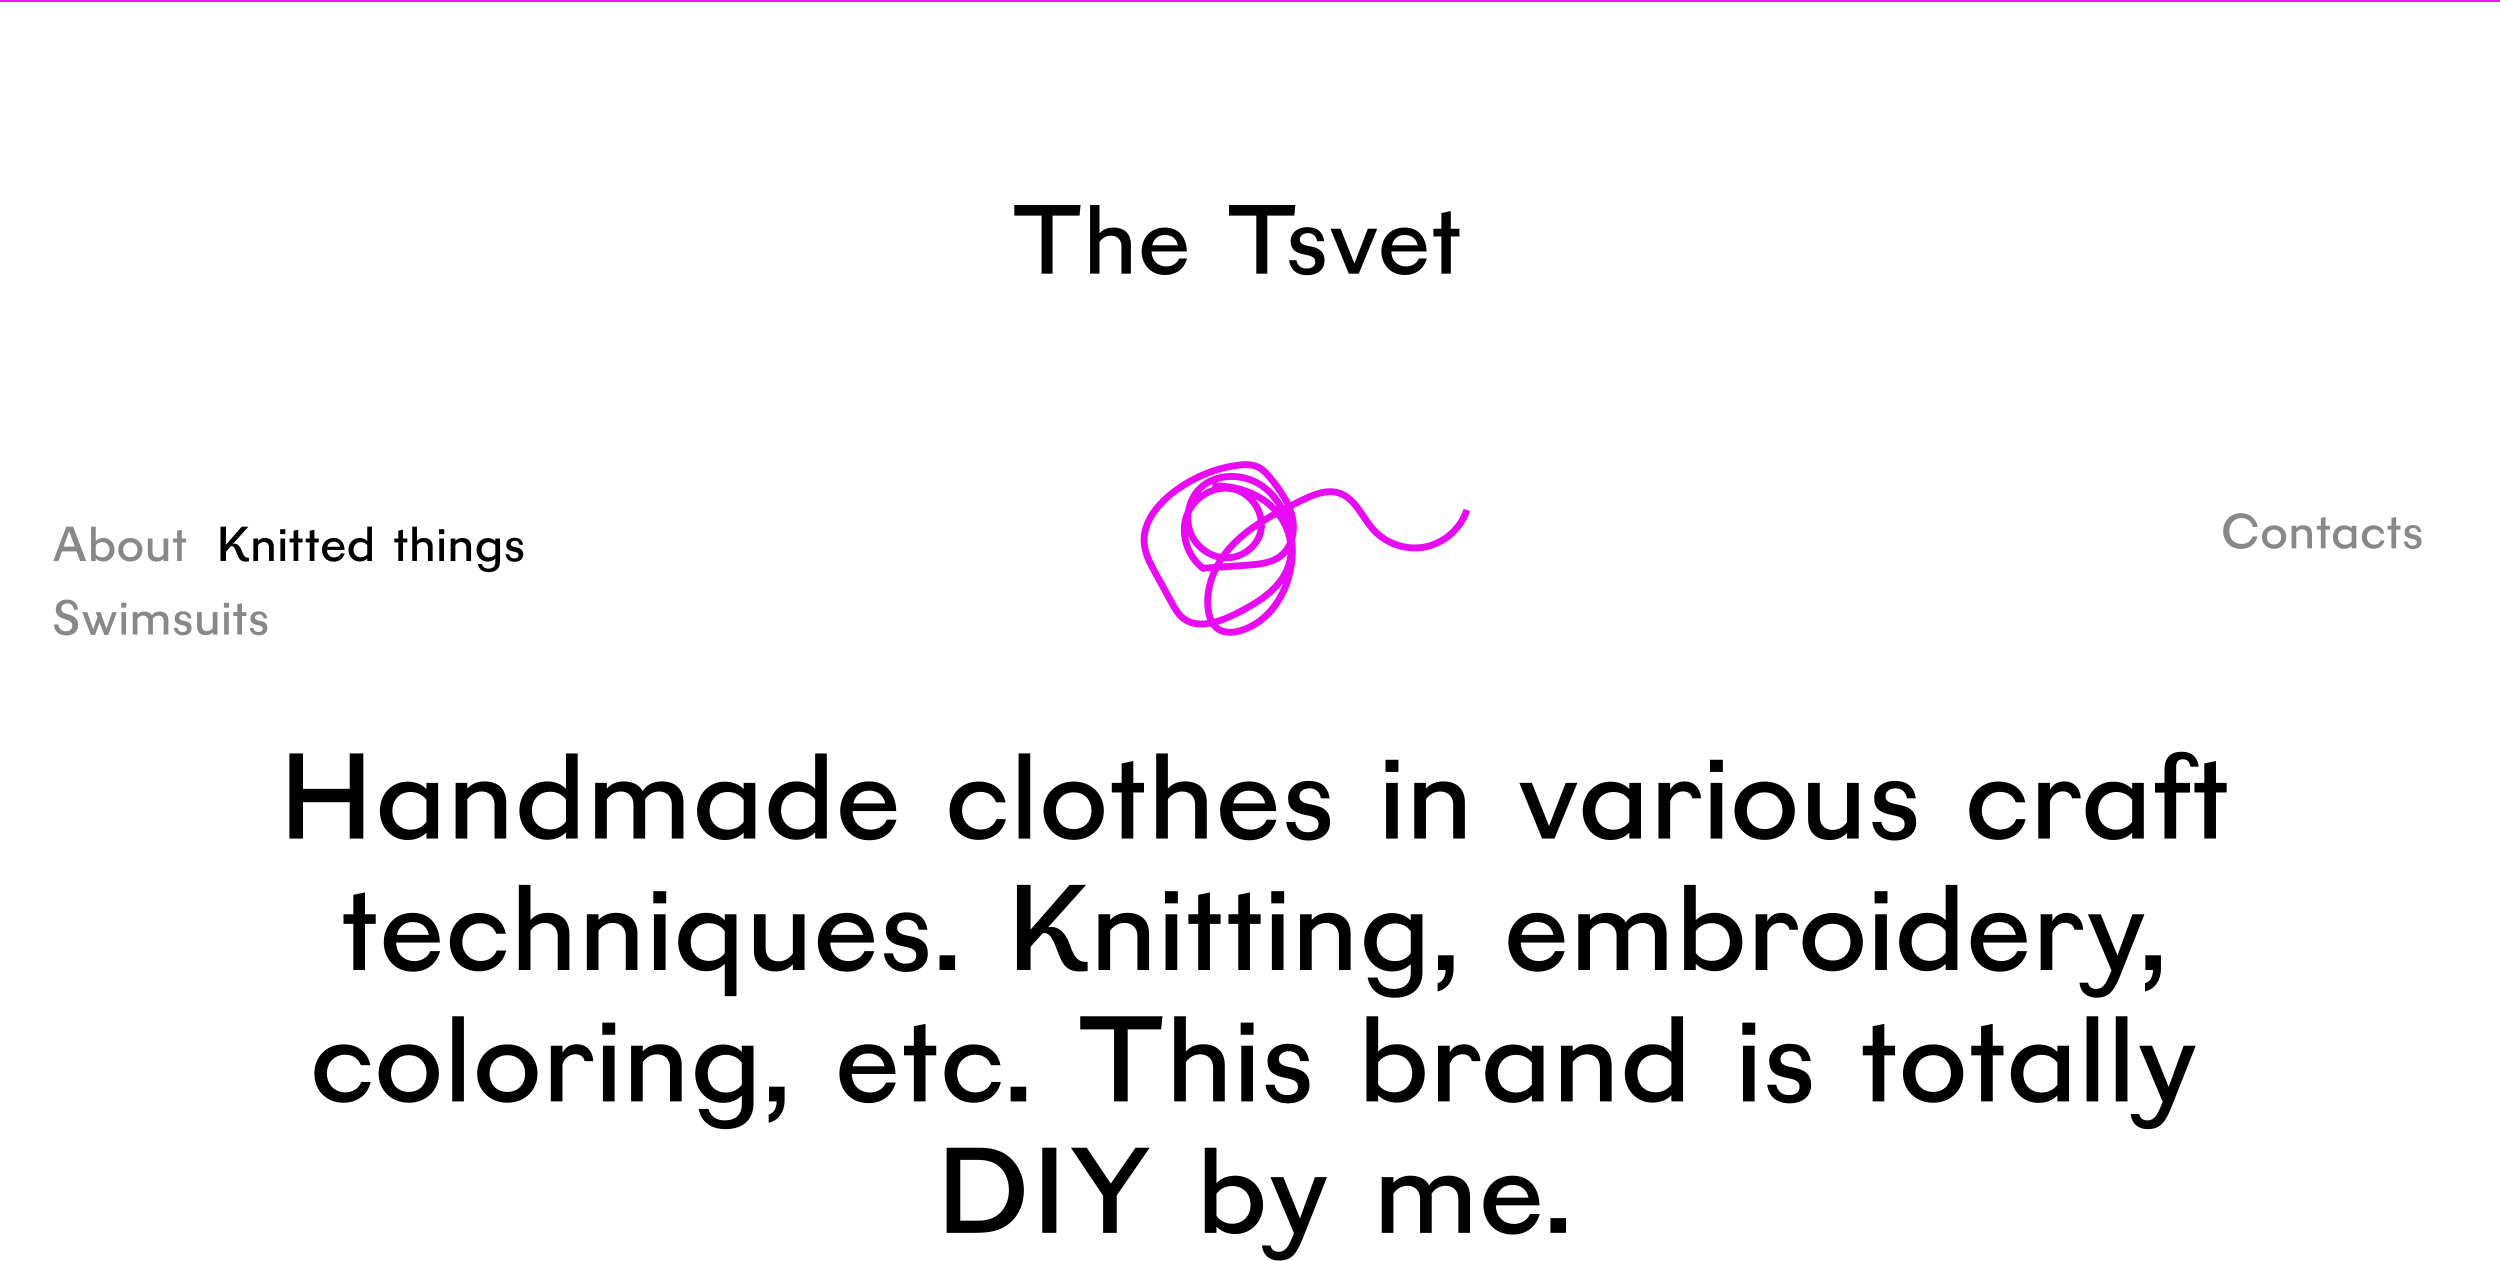 <svg width="2549" height="1286" viewBox="0 0 2549 1286" fill="none" xmlns="http://www.w3.org/2000/svg">
<path d="M81.65 572H87.85L74.6 537H67.55L54.4 572H59.65L63.15 562.2H78.05L81.65 572ZM64.9 557.3L70.5 541.7L76.25 557.3H64.9Z" fill="#888888"/>
<path d="M92.83 537V572H97.63V569.45C99.48 571.35 102.08 572.5 105.43 572.5C111.73 572.5 116.78 567.55 116.78 560.5C116.78 553.4 111.73 548.5 105.43 548.5C102.08 548.5 99.48 549.65 97.63 551.55V537H92.83ZM97.63 565V556C98.98 554.05 101.28 552.75 104.13 552.75C108.53 552.75 111.63 555.8 111.63 560.5C111.63 565.1 108.58 568.25 104.13 568.25C101.28 568.25 98.98 566.95 97.63 565Z" fill="#888888"/>
<path d="M132.875 572.55C140.025 572.55 145.275 567.45 145.275 560.55C145.275 553.65 140.025 548.55 132.875 548.55C125.725 548.55 120.475 553.65 120.475 560.55C120.475 567.45 125.725 572.55 132.875 572.55ZM125.575 560.55C125.575 556.05 128.475 553 132.875 553C137.275 553 140.175 556.05 140.175 560.55C140.175 565.05 137.275 568.1 132.875 568.1C128.475 568.1 125.575 565.05 125.575 560.55Z" fill="#888888"/>
<path d="M159.591 572.6C162.091 572.6 164.741 571.9 166.741 569.65V572H171.541V549.1H166.741V565.25C165.191 567.45 163.091 568.45 160.791 568.45C157.791 568.45 155.541 566.45 155.541 563.1V549.1H150.741V564C150.741 570.05 154.691 572.6 159.591 572.6Z" fill="#888888"/>
<path d="M180.569 572H185.369V553.05H189.769V549.1H185.369V540.1L180.569 541.1V549.1H176.519V553.05H180.569V572Z" fill="#888888"/>
<path d="M224.8 572H230.4V562.45L235.3 557C235.55 556.9 235.8 556.85 236.1 556.85C238.7 556.85 240.05 560.45 241.55 564.5C243.5 569.8 245.3 572.6 250.6 572.6C251.85 572.6 253 572.55 253.85 572.4V568.65H252.75C249.85 568.5 248.35 566.8 246.65 561.9C244.55 555.8 241.5 554.3 238.95 554.3C238.5 554.3 238.05 554.35 237.6 554.45L253.25 537H246.45L230.4 555.4V537H224.8V572Z" fill="black"/>
<path d="M274.317 558V572H279.117V557.1C279.117 551.05 275.167 548.5 270.267 548.5C267.767 548.5 265.117 549.2 263.117 551.45V549.1H258.317V572H263.117V555.85C264.667 553.65 266.767 552.65 269.067 552.65C272.067 552.65 274.317 554.65 274.317 558Z" fill="black"/>
<path d="M285.895 572H290.695V549.1H285.895V572ZM285.645 544.6H290.945V539.6H285.645V544.6Z" fill="black"/>
<path d="M299.327 572H304.127V553.05H308.527V549.1H304.127V540.1L299.327 541.1V549.1H295.277V553.05H299.327V572Z" fill="black"/>
<path d="M315.782 572H320.582V553.05H324.982V549.1H320.582V540.1L315.782 541.1V549.1H311.732V553.05H315.782V572Z" fill="black"/>
<path d="M340.297 572.7C345.547 572.7 349.897 569.95 351.447 564.25H347.447C346.397 566.9 343.647 568.35 340.847 568.35C337.197 568.35 333.497 565.95 333.397 560.7H351.347C351.147 553.5 347.297 548.5 340.197 548.5C332.247 548.5 328.297 554.55 328.297 560.55C328.297 566.65 332.297 572.7 340.297 572.7ZM333.697 557.55C334.647 553.45 337.547 552.3 340.197 552.3C343.647 552.3 346.047 554.05 346.847 557.55H333.697Z" fill="black"/>
<path d="M366.647 572.5C369.997 572.5 372.597 571.35 374.447 569.45V572H379.247V537H374.447V551.55C372.597 549.65 369.997 548.5 366.647 548.5C360.347 548.5 355.297 553.4 355.297 560.5C355.297 567.55 360.347 572.5 366.647 572.5ZM360.447 560.5C360.447 555.8 363.547 552.75 367.947 552.75C370.797 552.75 373.097 554.05 374.447 556V565C373.097 566.95 370.797 568.25 367.947 568.25C363.497 568.25 360.447 565.1 360.447 560.5Z" fill="black"/>
<path d="M406.114 572H410.914V553.05H415.314V549.1H410.914V540.1L406.114 541.1V549.1H402.064V553.05H406.114V572Z" fill="black"/>
<path d="M420.329 572H425.129V555.85C426.679 553.65 428.779 552.65 431.079 552.65C434.079 552.65 436.329 554.65 436.329 558V572H441.129V557.1C441.129 551.05 437.179 548.5 432.279 548.5C429.779 548.5 427.129 549.2 425.129 551.45V537H420.329V572Z" fill="black"/>
<path d="M447.907 572H452.707V549.1H447.907V572ZM447.657 544.6H452.957V539.6H447.657V544.6Z" fill="black"/>
<path d="M475.489 558V572H480.289V557.1C480.289 551.05 476.339 548.5 471.439 548.5C468.939 548.5 466.289 549.2 464.289 551.45V549.1H459.489V572H464.289V555.85C465.839 553.65 467.939 552.65 470.239 552.65C473.239 552.65 475.489 554.65 475.489 558Z" fill="black"/>
<path d="M497.217 548.6C490.917 548.6 485.867 553.55 485.867 560.6C485.867 567.7 490.917 572.6 497.217 572.6C500.567 572.6 503.167 571.45 505.017 569.55V573.15C505.017 577.3 502.617 579.8 497.967 579.8C494.417 579.8 492.167 578.05 491.317 575.1H487.267C488.367 580.55 492.367 583.4 498.367 583.4C504.967 583.4 509.817 580 509.817 572.8V549.1H505.017V551.65C503.167 549.75 500.567 548.6 497.217 548.6ZM491.017 560.6C491.017 556 494.067 552.85 498.517 552.85C501.367 552.85 503.667 554.15 505.017 556.1V565.1C503.667 567.05 501.367 568.35 498.517 568.35C494.117 568.35 491.017 565.3 491.017 560.6Z" fill="black"/>
<path d="M524.508 572.8C530.008 572.8 533.458 569.9 533.458 565.3C533.458 561.3 531.508 558.95 525.758 558C522.258 557.4 520.858 556.5 520.858 554.65C520.858 552.65 522.508 551.35 525.058 551.35C527.658 551.35 529.408 553.15 529.658 555.45H533.308C532.558 550.75 529.908 548.3 524.558 548.3C519.958 548.3 516.208 550.95 516.208 555.35C516.208 559.55 518.308 561.35 523.608 562.35C527.408 563.05 528.708 563.9 528.708 566.05C528.708 568.15 527.108 569.4 524.308 569.4C521.508 569.4 519.708 567.95 519.108 565.15H515.408C515.958 570 519.408 572.8 524.508 572.8Z" fill="black"/>
<path d="M2284.85 559.75C2293.65 559.75 2300.15 554.5 2301.7 546.95H2296.7C2295.35 551.75 2290.7 554.6 2285.5 554.6C2278.3 554.6 2272.95 549.35 2272.95 541.55C2272.95 533.75 2278.3 528.2 2285.5 528.2C2291 528.2 2295.75 531.7 2297.05 537.25H2302C2300.55 529.2 2294.25 523.2 2284.85 523.2C2274.6 523.2 2266.75 530.85 2266.75 541.55C2266.75 552.25 2274.6 559.75 2284.85 559.75Z" fill="#888888"/>
<path d="M2318.63 559.55C2325.78 559.55 2331.03 554.45 2331.03 547.55C2331.03 540.65 2325.78 535.55 2318.63 535.55C2311.48 535.55 2306.23 540.65 2306.23 547.55C2306.23 554.45 2311.48 559.55 2318.63 559.55ZM2311.33 547.55C2311.33 543.05 2314.23 540 2318.63 540C2323.03 540 2325.93 543.05 2325.93 547.55C2325.93 552.05 2323.03 555.1 2318.63 555.1C2314.23 555.1 2311.33 552.05 2311.33 547.55Z" fill="#888888"/>
<path d="M2352.5 545V559H2357.3V544.1C2357.3 538.05 2353.35 535.5 2348.45 535.5C2345.95 535.5 2343.3 536.2 2341.3 538.45V536.1H2336.5V559H2341.3V542.85C2342.85 540.65 2344.95 539.65 2347.25 539.65C2350.25 539.65 2352.5 541.65 2352.5 545Z" fill="#888888"/>
<path d="M2366.32 559H2371.12V540.05H2375.53V536.1H2371.12V527.1L2366.32 528.1V536.1H2362.28V540.05H2366.32V559Z" fill="#888888"/>
<path d="M2389.9 535.6C2383.6 535.6 2378.55 540.55 2378.55 547.6C2378.55 554.7 2383.6 559.6 2389.9 559.6C2393.25 559.6 2395.85 558.45 2397.7 556.55V559H2402.5V536.1H2397.7V538.65C2395.85 536.75 2393.25 535.6 2389.9 535.6ZM2383.7 547.6C2383.7 543 2386.75 539.85 2391.2 539.85C2394.05 539.85 2396.35 541.15 2397.7 543.1V552.1C2396.35 554.05 2394.05 555.35 2391.2 555.35C2386.8 555.35 2383.7 552.3 2383.7 547.6Z" fill="#888888"/>
<path d="M2419.99 559.55C2426.09 559.55 2430.14 556 2431.24 551H2427.34C2426.44 553.75 2423.79 555.3 2420.69 555.3C2416.59 555.3 2413.24 552.1 2413.24 547.55C2413.24 542.8 2416.59 539.8 2420.69 539.8C2423.79 539.8 2426.14 541.25 2427.19 544.1H2431.09C2430.14 538.95 2426.14 535.55 2419.99 535.55C2413.09 535.55 2408.09 540.6 2408.09 547.55C2408.09 554.55 2413.09 559.55 2419.99 559.55Z" fill="#888888"/>
<path d="M2438.3 559H2443.1V540.05H2447.5V536.1H2443.1V527.1L2438.3 528.1V536.1H2434.25V540.05H2438.3V559Z" fill="#888888"/>
<path d="M2460.01 559.8C2465.51 559.8 2468.96 556.9 2468.96 552.3C2468.96 548.3 2467.01 545.95 2461.26 545C2457.76 544.4 2456.36 543.5 2456.36 541.65C2456.36 539.65 2458.01 538.35 2460.56 538.35C2463.16 538.35 2464.91 540.15 2465.16 542.45H2468.81C2468.06 537.75 2465.41 535.3 2460.06 535.3C2455.46 535.3 2451.71 537.95 2451.71 542.35C2451.71 546.55 2453.81 548.35 2459.11 549.35C2462.91 550.05 2464.21 550.9 2464.21 553.05C2464.21 555.15 2462.61 556.4 2459.81 556.4C2457.01 556.4 2455.21 554.95 2454.61 552.15H2450.91C2451.46 557 2454.91 559.8 2460.01 559.8Z" fill="#888888"/>
<path d="M67.7 647.9C75.3 647.9 79.65 643.6 79.65 637.5C79.65 631.7 76.9 628.65 70.35 626.65C65.25 625.1 62.6 624.5 62.6 620.45C62.6 617.2 65.05 615.3 68.75 615.3C72.5 615.3 74.8 617.4 75.35 621.7H79.5C78.95 614.75 74.9 611.3 68.1 611.3C61.75 611.3 56.9 615.2 56.9 621.5C56.9 626.5 59.5 629.4 66.35 631.35C71.85 632.9 73.65 634.6 73.65 638.05C73.65 641.45 71.3 643.6 67.1 643.6C63.05 643.6 60.05 641.25 59.45 636.7H55C55.4 643.6 59.7 647.9 67.7 647.9Z" fill="#888888"/>
<path d="M92.693 647.35H96.893L101.593 634.8L106.393 647.35H110.293L119.193 624.1H114.393L108.493 640.95L102.393 624.1H97.543L99.443 629.1L95.043 641.4L88.943 624.1H83.843L92.693 647.35Z" fill="#888888"/>
<path d="M123.778 647H128.578V624.1H123.778V647ZM123.528 619.6H128.828V614.6H123.528V619.6Z" fill="#888888"/>
<path d="M166.86 633V647H171.66V632.2C171.66 626.05 167.71 623.5 162.86 623.5C160.01 623.5 156.91 624.35 154.86 627.45C153.36 624.7 150.46 623.5 147.16 623.5C144.76 623.5 142.16 624.2 140.16 626.45V624.1H135.36V647H140.16V630.85C141.71 628.65 143.76 627.65 145.96 627.65C148.91 627.65 151.11 629.65 151.11 633V647H155.91V632.2C155.91 631.75 155.91 631.3 155.86 630.9C157.36 628.65 159.46 627.65 161.71 627.65C164.66 627.65 166.86 629.65 166.86 633Z" fill="#888888"/>
<path d="M186.366 647.8C191.866 647.8 195.316 644.9 195.316 640.3C195.316 636.3 193.366 633.95 187.616 633C184.116 632.4 182.716 631.5 182.716 629.65C182.716 627.65 184.366 626.35 186.916 626.35C189.516 626.35 191.266 628.15 191.516 630.45H195.166C194.416 625.75 191.766 623.3 186.416 623.3C181.816 623.3 178.066 625.95 178.066 630.35C178.066 634.55 180.166 636.35 185.466 637.35C189.266 638.05 190.566 638.9 190.566 641.05C190.566 643.15 188.966 644.4 186.166 644.4C183.366 644.4 181.566 642.95 180.966 640.15H177.266C177.816 645 181.266 647.8 186.366 647.8Z" fill="#888888"/>
<path d="M209.786 647.6C212.286 647.6 214.936 646.9 216.936 644.65V647H221.736V624.1H216.936V640.25C215.386 642.45 213.286 643.45 210.986 643.45C207.986 643.45 205.736 641.45 205.736 638.1V624.1H200.936V639C200.936 645.05 204.886 647.6 209.786 647.6Z" fill="#888888"/>
<path d="M228.514 647H233.314V624.1H228.514V647ZM228.264 619.6H233.564V614.6H228.264V619.6Z" fill="#888888"/>
<path d="M241.946 647H246.746V628.05H251.146V624.1H246.746V615.1L241.946 616.1V624.1H237.896V628.05H241.946V647Z" fill="#888888"/>
<path d="M263.661 647.8C269.161 647.8 272.611 644.9 272.611 640.3C272.611 636.3 270.661 633.95 264.911 633C261.411 632.4 260.011 631.5 260.011 629.65C260.011 627.65 261.661 626.35 264.211 626.35C266.811 626.35 268.561 628.15 268.811 630.45H272.461C271.711 625.75 269.061 623.3 263.711 623.3C259.111 623.3 255.361 625.95 255.361 630.35C255.361 634.55 257.461 636.35 262.761 637.35C266.561 638.05 267.861 638.9 267.861 641.05C267.861 643.15 266.261 644.4 263.461 644.4C260.661 644.4 258.861 642.95 258.261 640.15H254.561C255.111 645 258.561 647.8 263.661 647.8Z" fill="#888888"/>
<path d="M1062 279H1073.2V219.8H1100.7L1101.8 209H1034.2V219.8H1062V279Z" fill="black"/>
<path d="M1111.44 279H1121.04V246.7C1124.14 242.3 1128.34 240.3 1132.94 240.3C1138.94 240.3 1143.44 244.3 1143.44 251V279H1153.04V249.2C1153.04 237.1 1145.14 232 1135.34 232C1130.34 232 1125.04 233.4 1121.04 237.9V209H1111.44V279Z" fill="black"/>
<path d="M1188 280.4C1198.5 280.4 1207.2 274.9 1210.3 263.5H1202.3C1200.2 268.8 1194.7 271.7 1189.1 271.7C1181.8 271.7 1174.4 266.9 1174.2 256.4H1210.1C1209.7 242 1202 232 1187.8 232C1171.9 232 1164 244.1 1164 256.1C1164 268.3 1172 280.4 1188 280.4ZM1174.8 250.1C1176.7 241.9 1182.5 239.6 1187.8 239.6C1194.7 239.6 1199.5 243.1 1201.1 250.1H1174.8Z" fill="black"/>
<path d="M1280.95 279H1292.15V219.8H1319.65L1320.75 209H1253.15V219.8H1280.95V279Z" fill="black"/>
<path d="M1332.59 280.6C1343.59 280.6 1350.49 274.8 1350.49 265.6C1350.49 257.6 1346.59 252.9 1335.09 251C1328.09 249.8 1325.29 248 1325.29 244.3C1325.29 240.3 1328.59 237.7 1333.69 237.7C1338.89 237.7 1342.39 241.3 1342.89 245.9H1350.19C1348.69 236.5 1343.39 231.6 1332.69 231.6C1323.49 231.6 1315.99 236.9 1315.99 245.7C1315.99 254.1 1320.19 257.7 1330.79 259.7C1338.39 261.1 1340.99 262.8 1340.99 267.1C1340.99 271.3 1337.79 273.8 1332.19 273.8C1326.59 273.8 1322.99 270.9 1321.79 265.3H1314.39C1315.49 275 1322.39 280.6 1332.59 280.6Z" fill="black"/>
<path d="M1375.24 279H1385.44L1404.24 233.2H1394.64L1380.94 268.7L1366.84 233.2H1356.54L1375.24 279Z" fill="black"/>
<path d="M1432.43 280.4C1442.93 280.4 1451.63 274.9 1454.73 263.5H1446.73C1444.63 268.8 1439.13 271.7 1433.53 271.7C1426.23 271.7 1418.83 266.9 1418.63 256.4H1454.53C1454.13 242 1446.43 232 1432.23 232C1416.33 232 1408.43 244.1 1408.43 256.1C1408.43 268.3 1416.43 280.4 1432.43 280.4ZM1419.23 250.1C1421.13 241.9 1426.93 239.6 1432.23 239.6C1439.13 239.6 1443.93 243.1 1445.53 250.1H1419.23Z" fill="black"/>
<path d="M1469.63 279H1479.23V241.1H1488.03V233.2H1479.23V215.2L1469.63 217.2V233.2H1461.53V241.1H1469.63V279Z" fill="black"/>
<g clip-path="url(#clip0_919_39)">
<path d="M1254.11 648.234C1248.47 648.234 1243.49 646.799 1239.51 643.929C1237.58 642.539 1235.88 640.835 1234.42 638.832C1221.52 641.253 1211.27 639.116 1203.32 632.404C1198.05 627.95 1194.7 621.851 1191.73 616.47L1175.18 586.305C1169.94 576.768 1163.99 565.946 1163.12 553.868C1161.37 529.921 1179.79 510.982 1190.93 501.819C1210.83 485.466 1234.81 474.838 1260.31 471.056C1267.36 470.01 1276.47 469.307 1284.33 473.119C1290.37 476.049 1294.66 481.026 1298.88 486.288C1305.19 494.166 1311.42 502.611 1315.88 511.849C1318.69 510.444 1321.5 509.069 1324.3 507.694C1338.07 500.922 1352.71 494.719 1366.94 499.577C1379.08 503.717 1386.19 514.271 1393.07 524.465C1396.15 529.039 1399.36 533.763 1402.89 537.709C1415.25 551.476 1434.95 557.904 1453.05 554.077C1471.16 550.25 1486.58 536.438 1492.31 518.86L1498.98 521.027C1492.49 540.938 1475.02 556.603 1454.49 560.938C1433.93 565.258 1411.66 557.978 1397.65 542.388C1393.77 538.083 1390.45 533.15 1387.23 528.382C1380.71 518.71 1374.54 509.577 1364.65 506.199C1352.98 502.223 1339.84 507.858 1327.39 513.987C1324.48 515.422 1321.55 516.857 1318.63 518.307C1319.47 520.579 1320.19 522.911 1320.77 525.272C1322.88 533.957 1322.7 542.657 1320.52 550.37C1320.74 552.283 1320.92 554.197 1321.04 556.14C1323.18 591.058 1305.55 633.077 1267.7 645.812C1262.9 647.427 1258.32 648.234 1254.11 648.234ZM1242.06 636.948C1242.54 637.412 1243.07 637.845 1243.61 638.234C1250.43 643.137 1260.23 640.924 1265.47 639.161C1286.3 632.15 1300.52 614.661 1307.99 594.945C1296.36 610.251 1278.03 620.879 1260.55 629.489C1253.93 632.748 1247.77 635.229 1242.06 636.948ZM1270.25 477.23C1267.22 477.23 1264.18 477.573 1261.34 478.007C1237.11 481.594 1214.3 491.699 1195.4 507.245C1185.3 515.526 1168.6 532.552 1170.11 553.359C1170.87 563.913 1176.44 574.018 1181.33 582.941L1197.89 613.106C1200.68 618.189 1203.57 623.45 1207.85 627.068C1213.64 631.971 1221.29 633.72 1230.92 632.329C1229.81 629.474 1228.98 626.261 1228.48 622.688C1226.58 609.579 1228.79 595.677 1234.6 582.358L1225.38 583.001L1224.32 582.164C1206.94 568.547 1199.55 544.286 1206.72 524.465C1207.16 523.195 1207.69 521.969 1208.27 520.758C1209.81 511.251 1214.18 502.193 1221.02 495.466C1238.1 478.71 1268.24 477.693 1289.66 493.134C1297.44 498.74 1304.04 506.318 1309.17 515.242L1309.62 515.018C1305.45 506.318 1299.47 498.246 1293.41 490.683C1289.72 486.064 1285.99 481.729 1281.26 479.442C1277.86 477.798 1274.06 477.245 1270.25 477.245V477.23ZM1242.57 581.805C1236.15 594.945 1233.56 608.771 1235.43 621.687C1235.84 624.497 1236.59 627.8 1237.95 630.865C1243.82 629.28 1250.3 626.739 1257.45 623.226C1279.93 612.165 1303.86 597.695 1310.94 574.287C1311.84 571.342 1312.4 568.292 1312.69 565.198C1311.57 566.484 1310.35 567.68 1309.05 568.771C1298.1 577.979 1282.52 579.055 1271.13 579.847L1242.59 581.82L1242.57 581.805ZM1211.43 546.528C1212.99 557.605 1218.69 568.352 1227.62 575.811L1238.16 575.079C1238.89 573.719 1239.67 572.373 1240.48 571.043C1228.01 567.814 1216.98 558.786 1211.47 546.633C1211.47 546.588 1211.44 546.558 1211.43 546.528ZM1248.01 572.254C1247.51 573.001 1247.05 573.748 1246.58 574.496L1270.63 572.837C1284.15 571.895 1296.02 570.55 1304.52 563.39C1307.99 560.46 1310.52 556.783 1312.24 552.732C1310.83 543.778 1307.14 534.914 1301.48 527.231C1297.51 529.398 1293.58 531.655 1289.73 534.032C1289.85 538.143 1289.27 542.208 1287.98 546.02C1282.76 561.461 1266.79 572.388 1250.06 572.328C1249.37 572.328 1248.69 572.299 1248.01 572.254ZM1282.49 538.696C1275.36 543.509 1268.6 548.815 1262.4 554.839C1258.99 558.158 1255.86 561.626 1253.05 565.228C1265.59 564.152 1277.41 555.348 1281.32 543.793C1281.87 542.149 1282.26 540.444 1282.49 538.696ZM1214.99 522.97C1214.05 530.026 1214.95 537.305 1217.86 543.748C1222.77 554.555 1233.29 562.642 1244.61 564.765C1248.34 559.533 1252.65 554.525 1257.49 549.802C1265.13 542.388 1273.52 536.035 1282.34 530.37C1281.74 526.498 1280.41 522.627 1278.37 518.949C1273.64 510.444 1265.68 504.136 1257.06 502.103C1240.99 498.306 1222.67 507.679 1214.98 522.955L1214.99 522.97ZM1280.02 508.919C1281.69 510.967 1283.21 513.179 1284.52 515.556C1286.47 519.054 1287.88 522.716 1288.73 526.408C1291.42 524.794 1294.15 523.239 1296.89 521.73C1295.91 520.698 1294.91 519.697 1293.85 518.725C1289.76 514.958 1285.11 511.67 1280 508.919H1280.02ZM1240.09 491.864C1262.85 492.282 1284 500.085 1298.62 513.583C1299.82 514.689 1300.97 515.84 1302.08 517.021C1297.6 509.697 1292.02 503.493 1285.54 498.814C1272.15 489.158 1254.35 486.931 1240.09 491.864ZM1236.05 493.508C1232.29 495.272 1228.86 497.589 1225.95 500.459C1225.21 501.176 1224.51 501.939 1223.85 502.716C1227.65 500.085 1231.8 498.007 1236.12 496.557L1236.06 493.493L1236.05 493.508Z" fill="#E70AF2"/>
</g>
<path d="M356.578 855H370.466V768.2H356.578V804.284H308.962V768.2H295.074V855H308.962V817.924H356.578V855Z" fill="black"/>
<path d="M415.454 796.968C399.83 796.968 387.306 809.244 387.306 826.728C387.306 844.336 399.83 856.488 415.454 856.488C423.762 856.488 430.21 853.636 434.798 848.924V855H446.702V798.208H434.798V804.532C430.21 799.82 423.762 796.968 415.454 796.968ZM400.078 826.728C400.078 815.32 407.642 807.508 418.678 807.508C425.746 807.508 431.45 810.732 434.798 815.568V837.888C431.45 842.724 425.746 845.948 418.678 845.948C407.766 845.948 400.078 838.384 400.078 826.728Z" fill="black"/>
<path d="M504.215 820.28V855H516.119V818.048C516.119 803.044 506.323 796.72 494.171 796.72C487.971 796.72 481.399 798.456 476.439 804.036V798.208H464.535V855H476.439V814.948C480.283 809.492 485.491 807.012 491.195 807.012C498.635 807.012 504.215 811.972 504.215 820.28Z" fill="black"/>
<path d="M557.73 856.24C566.038 856.24 572.486 853.388 577.074 848.676V855H588.978V768.2H577.074V804.284C572.486 799.572 566.038 796.72 557.73 796.72C542.106 796.72 529.582 808.872 529.582 826.48C529.582 843.964 542.106 856.24 557.73 856.24ZM542.354 826.48C542.354 814.824 550.042 807.26 560.954 807.26C568.022 807.26 573.726 810.484 577.074 815.32V837.64C573.726 842.476 568.022 845.7 560.954 845.7C549.918 845.7 542.354 837.888 542.354 826.48Z" fill="black"/>
<path d="M684.941 820.28V855H696.845V818.296C696.845 803.044 687.049 796.72 675.021 796.72C667.953 796.72 660.265 798.828 655.181 806.516C651.461 799.696 644.269 796.72 636.085 796.72C630.133 796.72 623.685 798.456 618.725 804.036V798.208H606.821V855H618.725V814.948C622.569 809.492 627.653 807.012 633.109 807.012C640.425 807.012 645.881 811.972 645.881 820.28V855H657.785V818.296C657.785 817.18 657.785 816.064 657.661 815.072C661.381 809.492 666.589 807.012 672.169 807.012C679.485 807.012 684.941 811.972 684.941 820.28Z" fill="black"/>
<path d="M738.895 796.968C723.271 796.968 710.747 809.244 710.747 826.728C710.747 844.336 723.271 856.488 738.895 856.488C747.203 856.488 753.651 853.636 758.239 848.924V855H770.143V798.208H758.239V804.532C753.651 799.82 747.203 796.968 738.895 796.968ZM723.519 826.728C723.519 815.32 731.083 807.508 742.119 807.508C749.187 807.508 754.891 810.732 758.239 815.568V837.888C754.891 842.724 749.187 845.948 742.119 845.948C731.207 845.948 723.519 838.384 723.519 826.728Z" fill="black"/>
<path d="M811.785 856.24C820.093 856.24 826.541 853.388 831.129 848.676V855H843.033V768.2H831.129V804.284C826.541 799.572 820.093 796.72 811.785 796.72C796.161 796.72 783.637 808.872 783.637 826.48C783.637 843.964 796.161 856.24 811.785 856.24ZM796.409 826.48C796.409 814.824 804.097 807.26 815.009 807.26C822.077 807.26 827.781 810.484 831.129 815.32V837.64C827.781 842.476 822.077 845.7 815.009 845.7C803.973 845.7 796.409 837.888 796.409 826.48Z" fill="black"/>
<path d="M886.419 856.736C899.439 856.736 910.227 849.916 914.071 835.78H904.151C901.547 842.352 894.727 845.948 887.783 845.948C878.731 845.948 869.555 839.996 869.307 826.976H913.823C913.327 809.12 903.779 796.72 886.171 796.72C866.455 796.72 856.659 811.724 856.659 826.604C856.659 841.732 866.579 856.736 886.419 856.736ZM870.051 819.164C872.407 808.996 879.599 806.144 886.171 806.144C894.727 806.144 900.679 810.484 902.663 819.164H870.051Z" fill="black"/>
<path d="M997.704 856.364C1012.83 856.364 1022.88 847.56 1025.6 835.16H1015.93C1013.7 841.98 1007.13 845.824 999.44 845.824C989.272 845.824 980.964 837.888 980.964 826.604C980.964 814.824 989.272 807.384 999.44 807.384C1007.13 807.384 1012.96 810.98 1015.56 818.048H1025.23C1022.88 805.276 1012.96 796.844 997.704 796.844C980.592 796.844 968.193 809.368 968.193 826.604C968.193 843.964 980.592 856.364 997.704 856.364Z" fill="black"/>
<path d="M1038.52 855H1050.42V768.2H1038.52V855Z" fill="black"/>
<path d="M1094.72 856.364C1112.45 856.364 1125.47 843.716 1125.47 826.604C1125.47 809.492 1112.45 796.844 1094.72 796.844C1076.99 796.844 1063.97 809.492 1063.97 826.604C1063.97 843.716 1076.99 856.364 1094.72 856.364ZM1076.62 826.604C1076.62 815.444 1083.81 807.88 1094.72 807.88C1105.63 807.88 1112.82 815.444 1112.82 826.604C1112.82 837.764 1105.63 845.328 1094.72 845.328C1083.81 845.328 1076.62 837.764 1076.62 826.604Z" fill="black"/>
<path d="M1143.62 855H1155.52V808.004H1166.43V798.208H1155.52V775.888L1143.62 778.368V798.208H1133.57V808.004H1143.62V855Z" fill="black"/>
<path d="M1178.87 855H1190.77V814.948C1194.62 809.492 1199.82 807.012 1205.53 807.012C1212.97 807.012 1218.55 811.972 1218.55 820.28V855H1230.45V818.048C1230.45 803.044 1220.66 796.72 1208.5 796.72C1202.3 796.72 1195.73 798.456 1190.77 804.036V768.2H1178.87V855Z" fill="black"/>
<path d="M1273.8 856.736C1286.82 856.736 1297.61 849.916 1301.45 835.78H1291.53C1288.93 842.352 1282.11 845.948 1275.16 845.948C1266.11 845.948 1256.93 839.996 1256.69 826.976H1301.2C1300.71 809.12 1291.16 796.72 1273.55 796.72C1253.83 796.72 1244.04 811.724 1244.04 826.604C1244.04 841.732 1253.96 856.736 1273.8 856.736ZM1257.43 819.164C1259.79 808.996 1266.98 806.144 1273.55 806.144C1282.11 806.144 1288.06 810.484 1290.04 819.164H1257.43Z" fill="black"/>
<path d="M1333.94 856.984C1347.58 856.984 1356.14 849.792 1356.14 838.384C1356.14 828.464 1351.3 822.636 1337.04 820.28C1328.36 818.792 1324.89 816.56 1324.89 811.972C1324.89 807.012 1328.98 803.788 1335.3 803.788C1341.75 803.788 1346.09 808.252 1346.71 813.956H1355.76C1353.9 802.3 1347.33 796.224 1334.06 796.224C1322.66 796.224 1313.36 802.796 1313.36 813.708C1313.36 824.124 1318.56 828.588 1331.71 831.068C1341.13 832.804 1344.36 834.912 1344.36 840.244C1344.36 845.452 1340.39 848.552 1333.44 848.552C1326.5 848.552 1322.04 844.956 1320.55 838.012H1311.37C1312.74 850.04 1321.29 856.984 1333.94 856.984Z" fill="black"/>
<path d="M1413.28 855H1425.19V798.208H1413.28V855ZM1412.66 787.048H1425.81V774.648H1412.66V787.048Z" fill="black"/>
<path d="M1481.68 820.28V855H1493.59V818.048C1493.59 803.044 1483.79 796.72 1471.64 796.72C1465.44 796.72 1458.87 798.456 1453.91 804.036V798.208H1442V855H1453.91V814.948C1457.75 809.492 1462.96 807.012 1468.66 807.012C1476.1 807.012 1481.68 811.972 1481.68 820.28Z" fill="black"/>
<path d="M1572.33 855H1584.98L1608.29 798.208H1596.39L1579.4 842.228L1561.91 798.208H1549.14L1572.33 855Z" fill="black"/>
<path d="M1641.89 796.968C1626.27 796.968 1613.74 809.244 1613.74 826.728C1613.74 844.336 1626.27 856.488 1641.89 856.488C1650.2 856.488 1656.65 853.636 1661.24 848.924V855H1673.14V798.208H1661.24V804.532C1656.65 799.82 1650.2 796.968 1641.89 796.968ZM1626.52 826.728C1626.52 815.32 1634.08 807.508 1645.12 807.508C1652.18 807.508 1657.89 810.732 1661.24 815.568V837.888C1657.89 842.724 1652.18 845.948 1645.12 845.948C1634.2 845.948 1626.52 838.384 1626.52 826.728Z" fill="black"/>
<path d="M1690.97 855H1702.88V817.18C1704.98 810.236 1710.56 806.888 1716.14 806.888C1720.73 806.888 1724.58 809.244 1725.44 813.956H1734.25C1733.75 802.92 1726.44 796.72 1718 796.72C1711.31 796.72 1706.22 799.2 1702.88 805.276V798.208H1690.97V855Z" fill="black"/>
<path d="M1744.11 855H1756.01V798.208H1744.11V855ZM1743.49 787.048H1756.63V774.648H1743.49V787.048Z" fill="black"/>
<path d="M1799.24 856.364C1816.98 856.364 1830 843.716 1830 826.604C1830 809.492 1816.98 796.844 1799.24 796.844C1781.51 796.844 1768.49 809.492 1768.49 826.604C1768.49 843.716 1781.51 856.364 1799.24 856.364ZM1781.14 826.604C1781.14 815.444 1788.33 807.88 1799.24 807.88C1810.16 807.88 1817.35 815.444 1817.35 826.604C1817.35 837.764 1810.16 845.328 1799.24 845.328C1788.33 845.328 1781.14 837.764 1781.14 826.604Z" fill="black"/>
<path d="M1865.5 856.488C1871.7 856.488 1878.27 854.752 1883.23 849.172V855H1895.14V798.208H1883.23V838.26C1879.39 843.716 1874.18 846.196 1868.48 846.196C1861.04 846.196 1855.46 841.236 1855.46 832.928V798.208H1843.55V835.16C1843.55 850.164 1853.35 856.488 1865.5 856.488Z" fill="black"/>
<path d="M1931.54 856.984C1945.18 856.984 1953.73 849.792 1953.73 838.384C1953.73 828.464 1948.9 822.636 1934.64 820.28C1925.96 818.792 1922.49 816.56 1922.49 811.972C1922.49 807.012 1926.58 803.788 1932.9 803.788C1939.35 803.788 1943.69 808.252 1944.31 813.956H1953.36C1951.5 802.3 1944.93 796.224 1931.66 796.224C1920.25 796.224 1910.95 802.796 1910.95 813.708C1910.95 824.124 1916.16 828.588 1929.31 831.068C1938.73 832.804 1941.95 834.912 1941.95 840.244C1941.95 845.452 1937.99 848.552 1931.04 848.552C1924.1 848.552 1919.63 844.956 1918.15 838.012H1908.97C1910.33 850.04 1918.89 856.984 1931.54 856.984Z" fill="black"/>
<path d="M2037.42 856.364C2052.54 856.364 2062.59 847.56 2065.32 835.16H2055.64C2053.41 841.98 2046.84 845.824 2039.15 845.824C2028.98 845.824 2020.68 837.888 2020.68 826.604C2020.68 814.824 2028.98 807.384 2039.15 807.384C2046.84 807.384 2052.67 810.98 2055.27 818.048H2064.94C2062.59 805.276 2052.67 796.844 2037.42 796.844C2020.3 796.844 2007.9 809.368 2007.9 826.604C2007.9 843.964 2020.3 856.364 2037.42 856.364Z" fill="black"/>
<path d="M2078.23 855H2090.13V817.18C2092.24 810.236 2097.82 806.888 2103.4 806.888C2107.99 806.888 2111.83 809.244 2112.7 813.956H2121.51C2121.01 802.92 2113.69 796.72 2105.26 796.72C2098.57 796.72 2093.48 799.2 2090.13 805.276V798.208H2078.23V855Z" fill="black"/>
<path d="M2154.6 796.968C2138.98 796.968 2126.45 809.244 2126.45 826.728C2126.45 844.336 2138.98 856.488 2154.6 856.488C2162.91 856.488 2169.36 853.636 2173.95 848.924V855H2185.85V798.208H2173.95V804.532C2169.36 799.82 2162.91 796.968 2154.6 796.968ZM2139.23 826.728C2139.23 815.32 2146.79 807.508 2157.83 807.508C2164.89 807.508 2170.6 810.732 2173.95 815.568V837.888C2170.6 842.724 2164.89 845.948 2157.83 845.948C2146.91 845.948 2139.23 838.384 2139.23 826.728Z" fill="black"/>
<path d="M2206.91 855H2218.81V808.128H2232.95V798.208H2218.81V781.84C2218.81 776.384 2221.29 774.152 2225.76 774.152C2229.97 774.152 2232.7 776.756 2233.32 781.716H2241.88C2240.14 770.68 2233.82 766.464 2224.39 766.464C2213.11 766.464 2206.91 772.416 2206.91 784.94V798.208H2197.24V808.128H2206.91V855Z" fill="black"/>
<path d="M2247.51 855H2259.41V808.004H2270.32V798.208H2259.41V775.888L2247.51 778.368V798.208H2237.46V808.004H2247.51V855Z" fill="black"/>
<path d="M360.26 989H372.164V942.004H383.076V932.208H372.164V909.888L360.26 912.368V932.208H350.216V942.004H360.26V989Z" fill="black"/>
<path d="M421.056 990.736C434.076 990.736 444.864 983.916 448.708 969.78H438.788C436.184 976.352 429.364 979.948 422.42 979.948C413.368 979.948 404.192 973.996 403.944 960.976H448.46C447.964 943.12 438.416 930.72 420.808 930.72C401.092 930.72 391.296 945.724 391.296 960.604C391.296 975.732 401.216 990.736 421.056 990.736ZM404.688 953.164C407.044 942.996 414.236 940.144 420.808 940.144C429.364 940.144 435.316 944.484 437.3 953.164H404.688Z" fill="black"/>
<path d="M488.142 990.364C503.27 990.364 513.314 981.56 516.042 969.16H506.37C504.138 975.98 497.566 979.824 489.878 979.824C479.71 979.824 471.402 971.888 471.402 960.604C471.402 948.824 479.71 941.384 489.878 941.384C497.566 941.384 503.394 944.98 505.998 952.048H515.67C513.314 939.276 503.394 930.844 488.142 930.844C471.03 930.844 458.63 943.368 458.63 960.604C458.63 977.964 471.03 990.364 488.142 990.364Z" fill="black"/>
<path d="M528.957 989H540.861V948.948C544.705 943.492 549.913 941.012 555.617 941.012C563.057 941.012 568.637 945.972 568.637 954.28V989H580.541V952.048C580.541 937.044 570.745 930.72 558.593 930.72C552.393 930.72 545.821 932.456 540.861 938.036V902.2H528.957V989Z" fill="black"/>
<path d="M638.024 954.28V989H649.928V952.048C649.928 937.044 640.132 930.72 627.98 930.72C621.78 930.72 615.208 932.456 610.248 938.036V932.208H598.344V989H610.248V948.948C614.092 943.492 619.3 941.012 625.004 941.012C632.444 941.012 638.024 945.972 638.024 954.28Z" fill="black"/>
<path d="M666.739 989H678.643V932.208H666.739V989ZM666.119 921.048H679.263V908.648H666.119V921.048Z" fill="black"/>
<path d="M738.985 1015.66H750.889V932.208H738.985V938.284C734.397 933.572 727.949 930.72 719.641 930.72C704.017 930.72 691.493 942.872 691.493 960.48C691.493 977.964 704.017 990.24 719.641 990.24C727.949 990.24 734.397 987.388 738.985 982.676V1015.66ZM704.265 960.48C704.265 948.824 711.953 941.26 722.865 941.26C729.933 941.26 735.637 944.484 738.985 949.32V971.64C735.637 976.476 729.933 979.7 722.865 979.7C711.829 979.7 704.265 971.888 704.265 960.48Z" fill="black"/>
<path d="M790.671 990.488C796.871 990.488 803.443 988.752 808.403 983.172V989H820.307V932.208H808.403V972.26C804.559 977.716 799.351 980.196 793.647 980.196C786.207 980.196 780.627 975.236 780.627 966.928V932.208H768.723V969.16C768.723 984.164 778.519 990.488 790.671 990.488Z" fill="black"/>
<path d="M863.654 990.736C876.674 990.736 887.462 983.916 891.306 969.78H881.386C878.782 976.352 871.962 979.948 865.018 979.948C855.966 979.948 846.79 973.996 846.542 960.976H891.058C890.562 943.12 881.014 930.72 863.406 930.72C843.69 930.72 833.894 945.724 833.894 960.604C833.894 975.732 843.814 990.736 863.654 990.736ZM847.286 953.164C849.642 942.996 856.834 940.144 863.406 940.144C871.962 940.144 877.914 944.484 879.898 953.164H847.286Z" fill="black"/>
<path d="M923.796 990.984C937.436 990.984 945.992 983.792 945.992 972.384C945.992 962.464 941.156 956.636 926.896 954.28C918.216 952.792 914.744 950.56 914.744 945.972C914.744 941.012 918.836 937.788 925.16 937.788C931.608 937.788 935.948 942.252 936.568 947.956H945.62C943.76 936.3 937.188 930.224 923.92 930.224C912.512 930.224 903.212 936.796 903.212 947.708C903.212 958.124 908.42 962.588 921.564 965.068C930.988 966.804 934.212 968.912 934.212 974.244C934.212 979.452 930.244 982.552 923.3 982.552C916.356 982.552 911.892 978.956 910.404 972.012H901.228C902.592 984.04 911.148 990.984 923.796 990.984Z" fill="black"/>
<path d="M957.946 989H973.818V973.996H957.946V989Z" fill="black"/>
<path d="M1036.89 989H1050.78V965.316L1062.93 951.8C1063.55 951.552 1064.17 951.428 1064.92 951.428C1071.37 951.428 1074.71 960.356 1078.43 970.4C1083.27 983.544 1087.73 990.488 1100.88 990.488C1103.98 990.488 1106.83 990.364 1108.94 989.992V980.692H1106.21C1099.02 980.32 1095.3 976.104 1091.08 963.952C1085.87 948.824 1078.31 945.104 1071.99 945.104C1070.87 945.104 1069.75 945.228 1068.64 945.476L1107.45 902.2H1090.59L1050.78 947.832V902.2H1036.89V989Z" fill="black"/>
<path d="M1159.7 954.28V989H1171.6V952.048C1171.6 937.044 1161.8 930.72 1149.65 930.72C1143.45 930.72 1136.88 932.456 1131.92 938.036V932.208H1120.02V989H1131.92V948.948C1135.76 943.492 1140.97 941.012 1146.68 941.012C1154.12 941.012 1159.7 945.972 1159.7 954.28Z" fill="black"/>
<path d="M1188.41 989H1200.31V932.208H1188.41V989ZM1187.79 921.048H1200.93V908.648H1187.79V921.048Z" fill="black"/>
<path d="M1221.72 989H1233.63V942.004H1244.54V932.208H1233.63V909.888L1221.72 912.368V932.208H1211.68V942.004H1221.72V989Z" fill="black"/>
<path d="M1262.53 989H1274.43V942.004H1285.35V932.208H1274.43V909.888L1262.53 912.368V932.208H1252.49V942.004H1262.53V989Z" fill="black"/>
<path d="M1296.79 989H1308.69V932.208H1296.79V989ZM1296.17 921.048H1309.31V908.648H1296.17V921.048Z" fill="black"/>
<path d="M1365.19 954.28V989H1377.1V952.048C1377.1 937.044 1367.3 930.72 1355.15 930.72C1348.95 930.72 1342.38 932.456 1337.42 938.036V932.208H1325.51V989H1337.42V948.948C1341.26 943.492 1346.47 941.012 1352.17 941.012C1359.61 941.012 1365.19 945.972 1365.19 954.28Z" fill="black"/>
<path d="M1419.08 930.968C1403.45 930.968 1390.93 943.244 1390.93 960.728C1390.93 978.336 1403.45 990.488 1419.08 990.488C1427.39 990.488 1433.83 987.636 1438.42 982.924V991.852C1438.42 1002.14 1432.47 1008.34 1420.94 1008.34C1412.13 1008.34 1406.55 1004 1404.45 996.688H1394.4C1397.13 1010.2 1407.05 1017.27 1421.93 1017.27C1438.3 1017.27 1450.33 1008.84 1450.33 990.984V932.208H1438.42V938.532C1433.83 933.82 1427.39 930.968 1419.08 930.968ZM1403.7 960.728C1403.7 949.32 1411.27 941.508 1422.3 941.508C1429.37 941.508 1435.07 944.732 1438.42 949.568V971.888C1435.07 976.724 1429.37 979.948 1422.3 979.948C1411.39 979.948 1403.7 972.384 1403.7 960.728Z" fill="black"/>
<path d="M1465.8 1002.39V1010.82C1475.6 1008.59 1482.05 1000.04 1482.05 987.512V973.996H1466.18V989H1473.99C1473.86 995.944 1470.89 1001.15 1465.8 1002.39Z" fill="black"/>
<path d="M1567.69 990.736C1580.71 990.736 1591.5 983.916 1595.34 969.78H1585.42C1582.82 976.352 1576 979.948 1569.06 979.948C1560 979.948 1550.83 973.996 1550.58 960.976H1595.1C1594.6 943.12 1585.05 930.72 1567.44 930.72C1547.73 930.72 1537.93 945.724 1537.93 960.604C1537.93 975.732 1547.85 990.736 1567.69 990.736ZM1551.32 953.164C1553.68 942.996 1560.87 940.144 1567.44 940.144C1576 940.144 1581.95 944.484 1583.94 953.164H1551.32Z" fill="black"/>
<path d="M1687.35 954.28V989H1699.26V952.296C1699.26 937.044 1689.46 930.72 1677.43 930.72C1670.37 930.72 1662.68 932.828 1657.59 940.516C1653.87 933.696 1646.68 930.72 1638.5 930.72C1632.55 930.72 1626.1 932.456 1621.14 938.036V932.208H1609.23V989H1621.14V948.948C1624.98 943.492 1630.07 941.012 1635.52 941.012C1642.84 941.012 1648.29 945.972 1648.29 954.28V989H1660.2V952.296C1660.2 951.18 1660.2 950.064 1660.07 949.072C1663.79 943.492 1669 941.012 1674.58 941.012C1681.9 941.012 1687.35 945.972 1687.35 954.28Z" fill="black"/>
<path d="M1717.13 902.2V989H1729.03V982.676C1733.62 987.388 1740.07 990.24 1748.38 990.24C1764 990.24 1776.53 977.964 1776.53 960.48C1776.53 942.872 1764 930.72 1748.38 930.72C1740.07 930.72 1733.62 933.572 1729.03 938.284V902.2H1717.13ZM1729.03 971.64V949.32C1732.38 944.484 1738.09 941.26 1745.15 941.26C1756.07 941.26 1763.75 948.824 1763.75 960.48C1763.75 971.888 1756.19 979.7 1745.15 979.7C1738.09 979.7 1732.38 976.476 1729.03 971.64Z" fill="black"/>
<path d="M1790.03 989H1801.93V951.18C1804.04 944.236 1809.62 940.888 1815.2 940.888C1819.79 940.888 1823.63 943.244 1824.5 947.956H1833.3C1832.81 936.92 1825.49 930.72 1817.06 930.72C1810.36 930.72 1805.28 933.2 1801.93 939.276V932.208H1790.03V989Z" fill="black"/>
<path d="M1868.63 990.364C1886.36 990.364 1899.38 977.716 1899.38 960.604C1899.38 943.492 1886.36 930.844 1868.63 930.844C1850.9 930.844 1837.88 943.492 1837.88 960.604C1837.88 977.716 1850.9 990.364 1868.63 990.364ZM1850.53 960.604C1850.53 949.444 1857.72 941.88 1868.63 941.88C1879.54 941.88 1886.73 949.444 1886.73 960.604C1886.73 971.764 1879.54 979.328 1868.63 979.328C1857.72 979.328 1850.53 971.764 1850.53 960.604Z" fill="black"/>
<path d="M1911.95 989H1923.85V932.208H1911.95V989ZM1911.33 921.048H1924.47V908.648H1911.33V921.048Z" fill="black"/>
<path d="M1964.48 990.24C1972.78 990.24 1979.23 987.388 1983.82 982.676V989H1995.72V902.2H1983.82V938.284C1979.23 933.572 1972.78 930.72 1964.48 930.72C1948.85 930.72 1936.33 942.872 1936.33 960.48C1936.33 977.964 1948.85 990.24 1964.48 990.24ZM1949.1 960.48C1949.1 948.824 1956.79 941.26 1967.7 941.26C1974.77 941.26 1980.47 944.484 1983.82 949.32V971.64C1980.47 976.476 1974.77 979.7 1967.7 979.7C1956.66 979.7 1949.1 971.888 1949.1 960.48Z" fill="black"/>
<path d="M2039.11 990.736C2052.13 990.736 2062.92 983.916 2066.76 969.78H2056.84C2054.24 976.352 2047.42 979.948 2040.47 979.948C2031.42 979.948 2022.25 973.996 2022 960.976H2066.51C2066.02 943.12 2056.47 930.72 2038.86 930.72C2019.15 930.72 2009.35 945.724 2009.35 960.604C2009.35 975.732 2019.27 990.736 2039.11 990.736ZM2022.74 953.164C2025.1 942.996 2032.29 940.144 2038.86 940.144C2047.42 940.144 2053.37 944.484 2055.35 953.164H2022.74Z" fill="black"/>
<path d="M2080.65 989H2092.56V951.18C2094.66 944.236 2100.24 940.888 2105.82 940.888C2110.41 940.888 2114.26 943.244 2115.12 947.956H2123.93C2123.43 936.92 2116.12 930.72 2107.68 930.72C2100.99 930.72 2095.9 933.2 2092.56 939.276V932.208H2080.65V989Z" fill="black"/>
<path d="M2137.39 1017.27C2150.78 1017.27 2155.74 1010.08 2162.31 993.464L2186.49 932.208H2174.21L2158.96 974.244L2141.97 932.208H2128.83L2152.89 989.496L2152.02 991.48C2148.17 1000.41 2145.45 1008.34 2137.14 1008.34C2133.67 1008.34 2129.82 1006.86 2128.95 1001.9H2120.27C2121.14 1012.31 2128.71 1017.27 2137.39 1017.27Z" fill="black"/>
<path d="M2187.04 1002.39V1010.82C2196.83 1008.59 2203.28 1000.04 2203.28 987.512V973.996H2187.41V989H2195.22C2195.1 995.944 2192.12 1001.15 2187.04 1002.39Z" fill="black"/>
<path d="M350.035 1124.36C365.163 1124.36 375.207 1115.56 377.935 1103.16H368.263C366.031 1109.98 359.459 1113.82 351.771 1113.82C341.603 1113.82 333.295 1105.89 333.295 1094.6C333.295 1082.82 341.603 1075.38 351.771 1075.38C359.459 1075.38 365.287 1078.98 367.891 1086.05H377.563C375.207 1073.28 365.287 1064.84 350.035 1064.84C332.923 1064.84 320.523 1077.37 320.523 1094.6C320.523 1111.96 332.923 1124.36 350.035 1124.36Z" fill="black"/>
<path d="M416.778 1124.36C434.51 1124.36 447.53 1111.72 447.53 1094.6C447.53 1077.49 434.51 1064.84 416.778 1064.84C399.046 1064.84 386.026 1077.49 386.026 1094.6C386.026 1111.72 399.046 1124.36 416.778 1124.36ZM398.674 1094.6C398.674 1083.44 405.866 1075.88 416.778 1075.88C427.69 1075.88 434.882 1083.44 434.882 1094.6C434.882 1105.76 427.69 1113.33 416.778 1113.33C405.866 1113.33 398.674 1105.76 398.674 1094.6Z" fill="black"/>
<path d="M461.084 1123H472.988V1036.2H461.084V1123Z" fill="black"/>
<path d="M517.285 1124.36C535.017 1124.36 548.037 1111.72 548.037 1094.6C548.037 1077.49 535.017 1064.84 517.285 1064.84C499.553 1064.84 486.533 1077.49 486.533 1094.6C486.533 1111.72 499.553 1124.36 517.285 1124.36ZM499.181 1094.6C499.181 1083.44 506.373 1075.88 517.285 1075.88C528.197 1075.88 535.389 1083.44 535.389 1094.6C535.389 1105.76 528.197 1113.33 517.285 1113.33C506.373 1113.33 499.181 1105.76 499.181 1094.6Z" fill="black"/>
<path d="M561.592 1123H573.496V1085.18C575.604 1078.24 581.184 1074.89 586.764 1074.89C591.352 1074.89 595.196 1077.24 596.064 1081.96H604.868C604.372 1070.92 597.056 1064.72 588.624 1064.72C581.928 1064.72 576.844 1067.2 573.496 1073.28V1066.21H561.592V1123Z" fill="black"/>
<path d="M614.729 1123H626.633V1066.21H614.729V1123ZM614.109 1055.05H627.253V1042.65H614.109V1055.05Z" fill="black"/>
<path d="M683.132 1088.28V1123H695.035V1086.05C695.035 1071.04 685.239 1064.72 673.087 1064.72C666.887 1064.72 660.315 1066.46 655.355 1072.04V1066.21H643.452V1123H655.355V1082.95C659.199 1077.49 664.408 1075.01 670.112 1075.01C677.552 1075.01 683.132 1079.97 683.132 1088.28Z" fill="black"/>
<path d="M737.018 1064.97C721.394 1064.97 708.87 1077.24 708.87 1094.73C708.87 1112.34 721.394 1124.49 737.018 1124.49C745.326 1124.49 751.774 1121.64 756.362 1116.92V1125.85C756.362 1136.14 750.41 1142.34 738.878 1142.34C730.074 1142.34 724.494 1138 722.386 1130.69H712.342C715.07 1144.2 724.99 1151.27 739.87 1151.27C756.238 1151.27 768.266 1142.84 768.266 1124.98V1066.21H756.362V1072.53C751.774 1067.82 745.326 1064.97 737.018 1064.97ZM721.642 1094.73C721.642 1083.32 729.206 1075.51 740.242 1075.51C747.31 1075.51 753.014 1078.73 756.362 1083.57V1105.89C753.014 1110.72 747.31 1113.95 740.242 1113.95C729.33 1113.95 721.642 1106.38 721.642 1094.73Z" fill="black"/>
<path d="M783.744 1136.39V1144.82C793.54 1142.59 799.988 1134.04 799.988 1121.51V1108H784.116V1123H791.928C791.804 1129.94 788.828 1135.15 783.744 1136.39Z" fill="black"/>
<path d="M885.632 1124.74C898.652 1124.74 909.44 1117.92 913.284 1103.78H903.364C900.76 1110.35 893.94 1113.95 886.996 1113.95C877.944 1113.95 868.768 1108 868.52 1094.98H913.036C912.54 1077.12 902.992 1064.72 885.384 1064.72C865.668 1064.72 855.872 1079.72 855.872 1094.6C855.872 1109.73 865.792 1124.74 885.632 1124.74ZM869.264 1087.16C871.62 1077 878.812 1074.14 885.384 1074.14C893.94 1074.14 899.892 1078.48 901.876 1087.16H869.264Z" fill="black"/>
<path d="M931.762 1123H943.666V1076H954.578V1066.21H943.666V1043.89L931.762 1046.37V1066.21H921.718V1076H931.762V1123Z" fill="black"/>
<path d="M992.558 1124.36C1007.69 1124.36 1017.73 1115.56 1020.46 1103.16H1010.79C1008.55 1109.98 1001.98 1113.82 994.294 1113.82C984.126 1113.82 975.818 1105.89 975.818 1094.6C975.818 1082.82 984.126 1075.38 994.294 1075.38C1001.98 1075.38 1007.81 1078.98 1010.41 1086.05H1020.09C1017.73 1073.28 1007.81 1064.84 992.558 1064.84C975.446 1064.84 963.046 1077.37 963.046 1094.6C963.046 1111.96 975.446 1124.36 992.558 1124.36Z" fill="black"/>
<path d="M1030.42 1123H1046.29V1108H1030.42V1123Z" fill="black"/>
<path d="M1135.9 1123H1149.79V1049.59H1183.89L1185.26 1036.2H1101.43V1049.59H1135.9V1123Z" fill="black"/>
<path d="M1197.21 1123H1209.12V1082.95C1212.96 1077.49 1218.17 1075.01 1223.87 1075.01C1231.31 1075.01 1236.89 1079.97 1236.89 1088.28V1123H1248.8V1086.05C1248.8 1071.04 1239 1064.72 1226.85 1064.72C1220.65 1064.72 1214.08 1066.46 1209.12 1072.04V1036.2H1197.21V1123Z" fill="black"/>
<path d="M1265.61 1123H1277.51V1066.21H1265.61V1123ZM1264.99 1055.05H1278.13V1042.65H1264.99V1055.05Z" fill="black"/>
<path d="M1312.93 1124.98C1326.57 1124.98 1335.13 1117.79 1335.13 1106.38C1335.13 1096.46 1330.29 1090.64 1316.03 1088.28C1307.35 1086.79 1303.88 1084.56 1303.88 1079.97C1303.88 1075.01 1307.97 1071.79 1314.29 1071.79C1320.74 1071.79 1325.08 1076.25 1325.7 1081.96H1334.75C1332.89 1070.3 1326.32 1064.22 1313.05 1064.22C1301.65 1064.22 1292.35 1070.8 1292.35 1081.71C1292.35 1092.12 1297.55 1096.59 1310.7 1099.07C1320.12 1100.8 1323.35 1102.91 1323.35 1108.24C1323.35 1113.45 1319.38 1116.55 1312.43 1116.55C1305.49 1116.55 1301.03 1112.96 1299.54 1106.01H1290.36C1291.73 1118.04 1300.28 1124.98 1312.93 1124.98Z" fill="black"/>
<path d="M1393.26 1036.2V1123H1405.17V1116.68C1409.76 1121.39 1416.2 1124.24 1424.51 1124.24C1440.14 1124.24 1452.66 1111.96 1452.66 1094.48C1452.66 1076.87 1440.14 1064.72 1424.51 1064.72C1416.2 1064.72 1409.76 1067.57 1405.17 1072.28V1036.2H1393.26ZM1405.17 1105.64V1083.32C1408.52 1078.48 1414.22 1075.26 1421.29 1075.26C1432.2 1075.26 1439.89 1082.82 1439.89 1094.48C1439.89 1105.89 1432.32 1113.7 1421.29 1113.7C1414.22 1113.7 1408.52 1110.48 1405.17 1105.64Z" fill="black"/>
<path d="M1466.16 1123H1478.07V1085.18C1480.17 1078.24 1485.75 1074.89 1491.33 1074.89C1495.92 1074.89 1499.77 1077.24 1500.63 1081.96H1509.44C1508.94 1070.92 1501.63 1064.72 1493.19 1064.72C1486.5 1064.72 1481.41 1067.2 1478.07 1073.28V1066.21H1466.16V1123Z" fill="black"/>
<path d="M1542.53 1064.97C1526.91 1064.97 1514.39 1077.24 1514.39 1094.73C1514.39 1112.34 1526.91 1124.49 1542.53 1124.49C1550.84 1124.49 1557.29 1121.64 1561.88 1116.92V1123H1573.78V1066.21H1561.88V1072.53C1557.29 1067.82 1550.84 1064.97 1542.53 1064.97ZM1527.16 1094.73C1527.16 1083.32 1534.72 1075.51 1545.76 1075.51C1552.83 1075.51 1558.53 1078.73 1561.88 1083.57V1105.89C1558.53 1110.72 1552.83 1113.95 1545.76 1113.95C1534.85 1113.95 1527.16 1106.38 1527.16 1094.73Z" fill="black"/>
<path d="M1631.3 1088.28V1123H1643.2V1086.05C1643.2 1071.04 1633.4 1064.72 1621.25 1064.72C1615.05 1064.72 1608.48 1066.46 1603.52 1072.04V1066.21H1591.62V1123H1603.52V1082.95C1607.36 1077.49 1612.57 1075.01 1618.28 1075.01C1625.72 1075.01 1631.3 1079.97 1631.3 1088.28Z" fill="black"/>
<path d="M1684.81 1124.24C1693.12 1124.24 1699.57 1121.39 1704.15 1116.68V1123H1716.06V1036.2H1704.15V1072.28C1699.57 1067.57 1693.12 1064.72 1684.81 1064.72C1669.19 1064.72 1656.66 1076.87 1656.66 1094.48C1656.66 1111.96 1669.19 1124.24 1684.81 1124.24ZM1669.43 1094.48C1669.43 1082.82 1677.12 1075.26 1688.03 1075.26C1695.1 1075.26 1700.81 1078.48 1704.15 1083.32V1105.64C1700.81 1110.48 1695.1 1113.7 1688.03 1113.7C1677 1113.7 1669.43 1105.89 1669.43 1094.48Z" fill="black"/>
<path d="M1777.11 1123H1789.01V1066.21H1777.11V1123ZM1776.49 1055.05H1789.63V1042.65H1776.49V1055.05Z" fill="black"/>
<path d="M1824.43 1124.98C1838.07 1124.98 1846.63 1117.79 1846.63 1106.38C1846.63 1096.46 1841.79 1090.64 1827.53 1088.28C1818.85 1086.79 1815.38 1084.56 1815.38 1079.97C1815.38 1075.01 1819.47 1071.79 1825.79 1071.79C1832.24 1071.79 1836.58 1076.25 1837.2 1081.96H1846.25C1844.39 1070.3 1837.82 1064.22 1824.55 1064.22C1813.15 1064.22 1803.85 1070.8 1803.85 1081.71C1803.85 1092.12 1809.05 1096.59 1822.2 1099.07C1831.62 1100.8 1834.85 1102.91 1834.85 1108.24C1834.85 1113.45 1830.88 1116.55 1823.93 1116.55C1816.99 1116.55 1812.53 1112.96 1811.04 1106.01H1801.86C1803.23 1118.04 1811.78 1124.98 1824.43 1124.98Z" fill="black"/>
<path d="M1909.35 1123H1921.26V1076H1932.17V1066.21H1921.26V1043.89L1909.35 1046.37V1066.21H1899.31V1076H1909.35V1123Z" fill="black"/>
<path d="M1971.02 1124.36C1988.75 1124.36 2001.77 1111.72 2001.77 1094.6C2001.77 1077.49 1988.75 1064.84 1971.02 1064.84C1953.28 1064.84 1940.26 1077.49 1940.26 1094.6C1940.26 1111.72 1953.28 1124.36 1971.02 1124.36ZM1952.91 1094.6C1952.91 1083.44 1960.1 1075.88 1971.02 1075.88C1981.93 1075.88 1989.12 1083.44 1989.12 1094.6C1989.12 1105.76 1981.93 1113.33 1971.02 1113.33C1960.1 1113.33 1952.91 1105.76 1952.91 1094.6Z" fill="black"/>
<path d="M2019.91 1123H2031.81V1076H2042.73V1066.21H2031.81V1043.89L2019.91 1046.37V1066.21H2009.87V1076H2019.91V1123Z" fill="black"/>
<path d="M2078.37 1064.97C2062.75 1064.97 2050.23 1077.24 2050.23 1094.73C2050.23 1112.34 2062.75 1124.49 2078.37 1124.49C2086.68 1124.49 2093.13 1121.64 2097.72 1116.92V1123H2109.62V1066.21H2097.72V1072.53C2093.13 1067.82 2086.68 1064.97 2078.37 1064.97ZM2063 1094.73C2063 1083.32 2070.56 1075.51 2081.6 1075.51C2088.67 1075.51 2094.37 1078.73 2097.72 1083.57V1105.89C2094.37 1110.72 2088.67 1113.95 2081.6 1113.95C2070.69 1113.95 2063 1106.38 2063 1094.73Z" fill="black"/>
<path d="M2127.46 1123H2139.36V1036.2H2127.46V1123Z" fill="black"/>
<path d="M2157.24 1123H2169.15V1036.2H2157.24V1123Z" fill="black"/>
<path d="M2189.64 1151.27C2203.03 1151.27 2207.99 1144.08 2214.56 1127.46L2238.74 1066.21H2226.47L2211.21 1108.24L2194.23 1066.21H2181.08L2205.14 1123.5L2204.27 1125.48C2200.43 1134.41 2197.7 1142.34 2189.39 1142.34C2185.92 1142.34 2182.07 1140.86 2181.21 1135.9H2172.53C2173.39 1146.31 2180.96 1151.27 2189.64 1151.27Z" fill="black"/>
<path d="M965.207 1257H993.479C1003.4 1257 1009.35 1256.38 1014.93 1254.77C1031.79 1250.06 1043.95 1234.8 1043.95 1213.72C1043.95 1195.25 1034.15 1180.74 1021.01 1174.54C1013.81 1171.19 1006.75 1170.2 997.199 1170.2H965.207V1257ZM979.095 1244.6V1182.6H994.843C1001.04 1182.6 1005.13 1182.97 1009.35 1184.21C1020.76 1187.68 1028.69 1198.22 1028.69 1213.72C1028.69 1228.23 1020.88 1238.77 1009.85 1242.74C1006.37 1243.98 1001.91 1244.6 996.703 1244.6H979.095Z" fill="black"/>
<path d="M1062.69 1257H1077.07V1170.2H1062.69V1257Z" fill="black"/>
<path d="M1124.76 1257H1138.65V1218.81L1172.26 1170.2H1157.75L1132.58 1206.78L1108.02 1170.2H1091.9L1124.76 1219.18V1257Z" fill="black"/>
<path d="M1228.39 1170.2V1257H1240.3V1250.68C1244.89 1255.39 1251.33 1258.24 1259.64 1258.24C1275.27 1258.24 1287.79 1245.96 1287.79 1228.48C1287.79 1210.87 1275.27 1198.72 1259.64 1198.72C1251.33 1198.72 1244.89 1201.57 1240.3 1206.28V1170.2H1228.39ZM1240.3 1239.64V1217.32C1243.65 1212.48 1249.35 1209.26 1256.42 1209.26C1267.33 1209.26 1275.02 1216.82 1275.02 1228.48C1275.02 1239.89 1267.45 1247.7 1256.42 1247.7C1249.35 1247.7 1243.65 1244.48 1240.3 1239.64Z" fill="black"/>
<path d="M1303.9 1285.27C1317.29 1285.27 1322.25 1278.08 1328.82 1261.46L1353 1200.21H1340.73L1325.47 1242.24L1308.49 1200.21H1295.34L1319.4 1257.5L1318.53 1259.48C1314.69 1268.41 1311.96 1276.34 1303.65 1276.34C1300.18 1276.34 1296.33 1274.86 1295.47 1269.9H1286.79C1287.65 1280.31 1295.22 1285.27 1303.9 1285.27Z" fill="black"/>
<path d="M1486.94 1222.28V1257H1498.85V1220.3C1498.85 1205.04 1489.05 1198.72 1477.02 1198.72C1469.96 1198.72 1462.27 1200.83 1457.18 1208.52C1453.46 1201.7 1446.27 1198.72 1438.09 1198.72C1432.14 1198.72 1425.69 1200.46 1420.73 1206.04V1200.21H1408.82V1257H1420.73V1216.95C1424.57 1211.49 1429.66 1209.01 1435.11 1209.01C1442.43 1209.01 1447.88 1213.97 1447.88 1222.28V1257H1459.79V1220.3C1459.79 1219.18 1459.79 1218.06 1459.66 1217.07C1463.38 1211.49 1468.59 1209.01 1474.17 1209.01C1481.49 1209.01 1486.94 1213.97 1486.94 1222.28Z" fill="black"/>
<path d="M1542.26 1258.74C1555.28 1258.74 1566.07 1251.92 1569.92 1237.78H1559.99C1557.39 1244.35 1550.57 1247.95 1543.63 1247.95C1534.58 1247.95 1525.4 1242 1525.15 1228.98H1569.67C1569.17 1211.12 1559.62 1198.72 1542.02 1198.72C1522.3 1198.72 1512.5 1213.72 1512.5 1228.6C1512.5 1243.73 1522.42 1258.74 1542.26 1258.74ZM1525.9 1221.16C1528.25 1211 1535.44 1208.14 1542.02 1208.14C1550.57 1208.14 1556.52 1212.48 1558.51 1221.16H1525.9Z" fill="black"/>
<path d="M1580.85 1257H1596.72V1242H1580.85V1257Z" fill="black"/>
<path fill-rule="evenodd" clip-rule="evenodd" d="M0 0L2549 0V2L0 2V0Z" fill="#FF0DE7"/>
<defs>
<clipPath id="clip0_919_39">
<rect width="336" height="178" fill="white" transform="translate(1163 470.234)"/>
</clipPath>
</defs>
</svg>
